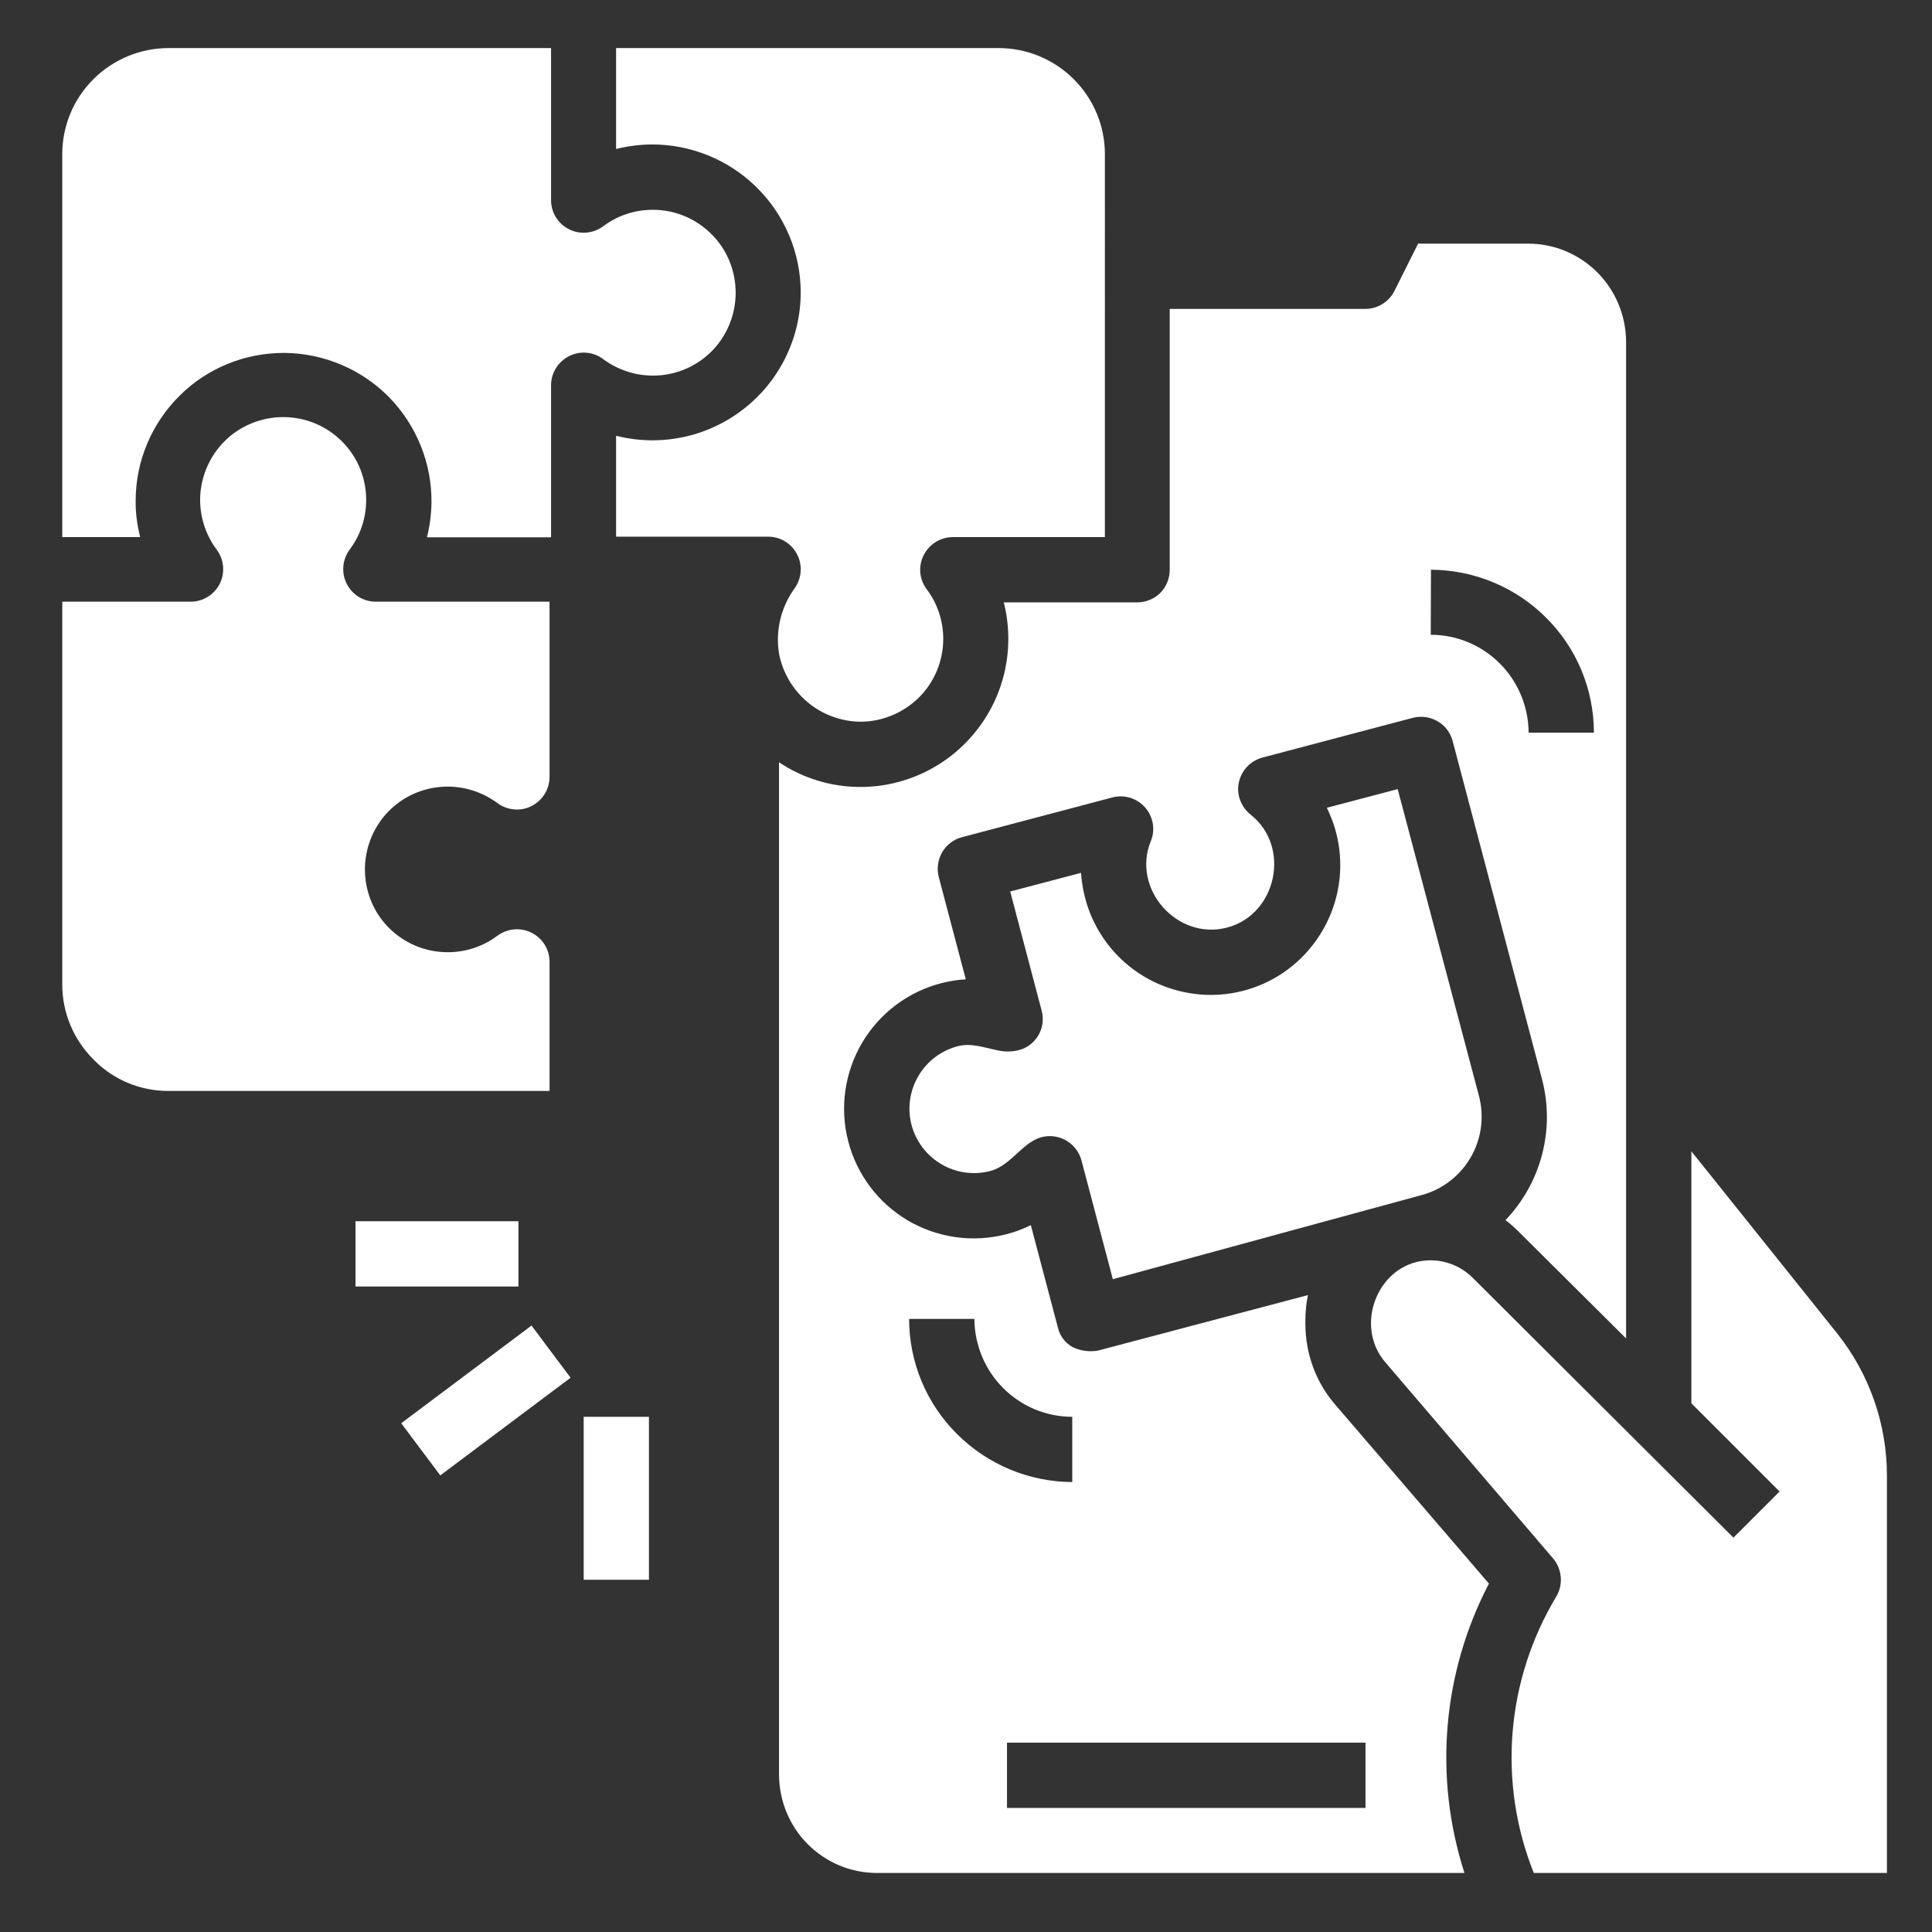 <svg xmlns="http://www.w3.org/2000/svg" xmlns:xlink="http://www.w3.org/1999/xlink" id="Layer_1" x="0px" y="0px" viewBox="0 0 90 90" style="enable-background:new 0 0 90 90;" xml:space="preserve"><rect x="0" y="0" width="90" height="90" fill="#333333" stroke="none"/><style type="text/css">	.st0{fill:#FFFFFF;}</style><g>	<path class="st0" d="M6.53,25.02H2.9V7.18c0-1.31,0.52-2.56,1.45-3.49c0.92-0.92,2.18-1.45,3.49-1.45h17.83v7.08  c0,0.58,0.32,1.1,0.84,1.36c0.51,0.26,1.13,0.2,1.59-0.14c0.77-0.58,1.72-0.84,2.68-0.75c0.96,0.09,1.84,0.54,2.49,1.25  s1,1.64,1,2.6s-0.36,1.89-1,2.6c-0.65,0.71-1.53,1.15-2.49,1.24s-1.91-0.18-2.68-0.75c-0.46-0.35-1.08-0.4-1.59-0.14  s-0.84,0.78-0.84,1.36v7.08h-5.78c0.13-0.53,0.2-1.06,0.21-1.61c0.02-1.83-0.69-3.6-1.97-4.91c-1.28-1.31-3.04-2.05-4.87-2.07  c-1.83-0.01-3.6,0.7-4.9,2c-1.3,1.29-2.04,3.05-2.04,4.88C6.31,23.89,6.39,24.46,6.53,25.02L6.53,25.02z M36.29,30.45  c0.17,0.88,0.64,1.68,1.33,2.26c0.69,0.58,1.56,0.9,2.46,0.91c1.02,0,2-0.41,2.73-1.13c0.72-0.72,1.13-1.7,1.13-2.73  c0-0.83-0.27-1.65-0.77-2.31c-0.35-0.46-0.4-1.08-0.14-1.59c0.26-0.51,0.78-0.84,1.36-0.84h7.08V7.18c0-1.31-0.52-2.56-1.45-3.49  c-0.92-0.92-2.18-1.45-3.49-1.45H28.7v4.7c0.53-0.13,1.06-0.2,1.61-0.21c1.84-0.02,3.62,0.7,4.93,1.99s2.06,3.06,2.06,4.9  c0,2.13-0.99,4.14-2.67,5.44c-1.68,1.31-3.87,1.76-5.93,1.24V25h7.08c0.58,0,1.1,0.32,1.36,0.84c0.26,0.51,0.2,1.13-0.14,1.59  C36.37,28.31,36.12,29.39,36.29,30.45L36.29,30.45z M47.62,48.87c-0.38,0.13-0.79,0.15-1.18,0.05c-0.6-0.12-1.2-0.34-1.8-0.19l0,0  c-0.78,0.2-1.44,0.69-1.85,1.38c-0.41,0.69-0.53,1.51-0.33,2.28c0.2,0.77,0.7,1.44,1.39,1.84c0.69,0.41,1.51,0.52,2.28,0.32  c1.03-0.27,1.55-1.47,2.56-1.61l0,0c0.76-0.11,1.49,0.37,1.69,1.12l1.46,5.53l14.39-3.92c0.97-0.26,1.79-0.9,2.29-1.77  s0.63-1.9,0.37-2.87l-3.78-14.27l-3.3,0.87l0,0c0.16,0.33,0.3,0.68,0.4,1.04c0.58,2.06,0.02,4.27-1.46,5.82s-3.67,2.19-5.75,1.69  c-2.08-0.49-3.75-2.05-4.38-4.1c-0.14-0.46-0.23-0.94-0.26-1.42l-3.3,0.87l1.46,5.53l0,0C48.73,47.81,48.34,48.59,47.62,48.87  L47.62,48.87z M69.36,73.77c-2.17,4.16-2.58,9.01-1.14,13.48H40.85c-1.21,0-2.36-0.48-3.22-1.34c-0.85-0.85-1.33-2.01-1.34-3.22  V35.51c1.12,0.75,2.44,1.15,3.79,1.15c2.13,0,4.14-0.99,5.44-2.67c1.31-1.68,1.76-3.87,1.24-5.93h6.22c0.4,0,0.79-0.16,1.07-0.44  s0.44-0.67,0.44-1.07V14.39h9.11c0.57,0,1.1-0.32,1.36-0.84l1.1-2.2h5.13c1.21,0,2.36,0.48,3.22,1.34  c0.85,0.85,1.33,2.01,1.34,3.22v46.44l-5-4.97c-0.2-0.2-0.4-0.38-0.62-0.54c1.67-1.75,2.32-4.24,1.7-6.58l-4.16-15.74l0,0  c-0.21-0.81-1.05-1.29-1.86-1.08l-7,1.85l0,0c-0.56,0.15-0.98,0.6-1.1,1.16s0.1,1.14,0.55,1.5c1.89,1.49,1.22,4.65-1.1,5.26  c-2.32,0.61-4.46-1.8-3.55-4.03l0,0c0.22-0.53,0.11-1.14-0.27-1.57s-0.97-0.61-1.53-0.46l-7,1.85c-0.39,0.1-0.72,0.36-0.92,0.7  c-0.2,0.35-0.26,0.76-0.16,1.15l1.26,4.77l0,0c-0.37,0.02-0.74,0.08-1.1,0.17c-1.56,0.39-2.9,1.39-3.72,2.77s-1.06,3.04-0.66,4.59  c0.4,1.56,1.4,2.89,2.79,3.71c1.39,0.81,3.04,1.04,4.6,0.63c0.39-0.1,0.76-0.24,1.12-0.42l1.26,4.77l0,0  c0.09,0.4,0.35,0.73,0.7,0.92c0.36,0.17,0.76,0.22,1.15,0.16l9.8-2.59c-0.08,0.38-0.12,0.78-0.12,1.17v0.17l0,0  c0,1.4,0.5,2.76,1.43,3.81L69.36,73.77z M66.65,29.57c1.21,0,2.36,0.48,3.22,1.34c0.85,0.85,1.33,2.01,1.34,3.22h3.04  c0-2.01-0.8-3.94-2.23-5.36c-1.42-1.42-3.35-2.22-5.36-2.23L66.65,29.57z M49.95,69.04V66c-1.21,0-2.36-0.48-3.22-1.34  c-0.85-0.85-1.33-2.01-1.34-3.22h-3.04c0,2.01,0.8,3.94,2.23,5.36C46.01,68.23,47.94,69.03,49.95,69.04L49.95,69.04z M63.61,81.18  h-16.7v3.04h16.7V81.18z M71.45,87.25H87.9V68.74c0-2.41-0.82-4.75-2.33-6.64l-6.78-8.47v11.74l4.11,4.11l-2.15,2.15l-12.14-12.1  c-0.52-0.52-1.23-0.82-1.97-0.82c-2.39,0-3.64,3-2.09,4.77l7.8,9.12c0.42,0.5,0.48,1.21,0.15,1.77  C70.16,78.26,69.76,83.03,71.45,87.25L71.45,87.25z M16.56,56.89v3.04h7.59v-3.04H16.56z M26.58,64.18l-1.82-2.43l-6.07,4.55  l1.82,2.43L26.58,64.18z M27.19,73.59h3.04V66h-3.04C27.19,66,27.19,73.59,27.19,73.59z M7.83,50.82H25.6v-6.01  c0-0.58-0.32-1.1-0.84-1.36c-0.51-0.26-1.13-0.2-1.59,0.14c-0.77,0.58-1.72,0.84-2.68,0.75c-0.96-0.09-1.84-0.53-2.49-1.24  c-0.65-0.71-1-1.64-1-2.6s0.36-1.89,1-2.6c0.65-0.71,1.53-1.15,2.49-1.24s1.91,0.18,2.68,0.75c0.46,0.34,1.08,0.4,1.59,0.14  c0.51-0.26,0.84-0.78,0.84-1.36v-8.16h-8.09c-0.58,0-1.1-0.32-1.36-0.84c-0.26-0.51-0.2-1.13,0.14-1.59  c0.58-0.77,0.84-1.72,0.75-2.68c-0.09-0.96-0.53-1.84-1.25-2.49c-0.71-0.65-1.64-1-2.6-1s-1.89,0.36-2.6,1  c-0.71,0.65-1.15,1.53-1.25,2.49c-0.09,0.96,0.18,1.91,0.75,2.68c0.35,0.46,0.4,1.08,0.15,1.59c-0.26,0.51-0.78,0.84-1.36,0.84H2.9  v17.83c0,1.31,0.52,2.56,1.45,3.49C5.27,50.3,6.53,50.82,7.83,50.82L7.83,50.82z"></path></g></svg>